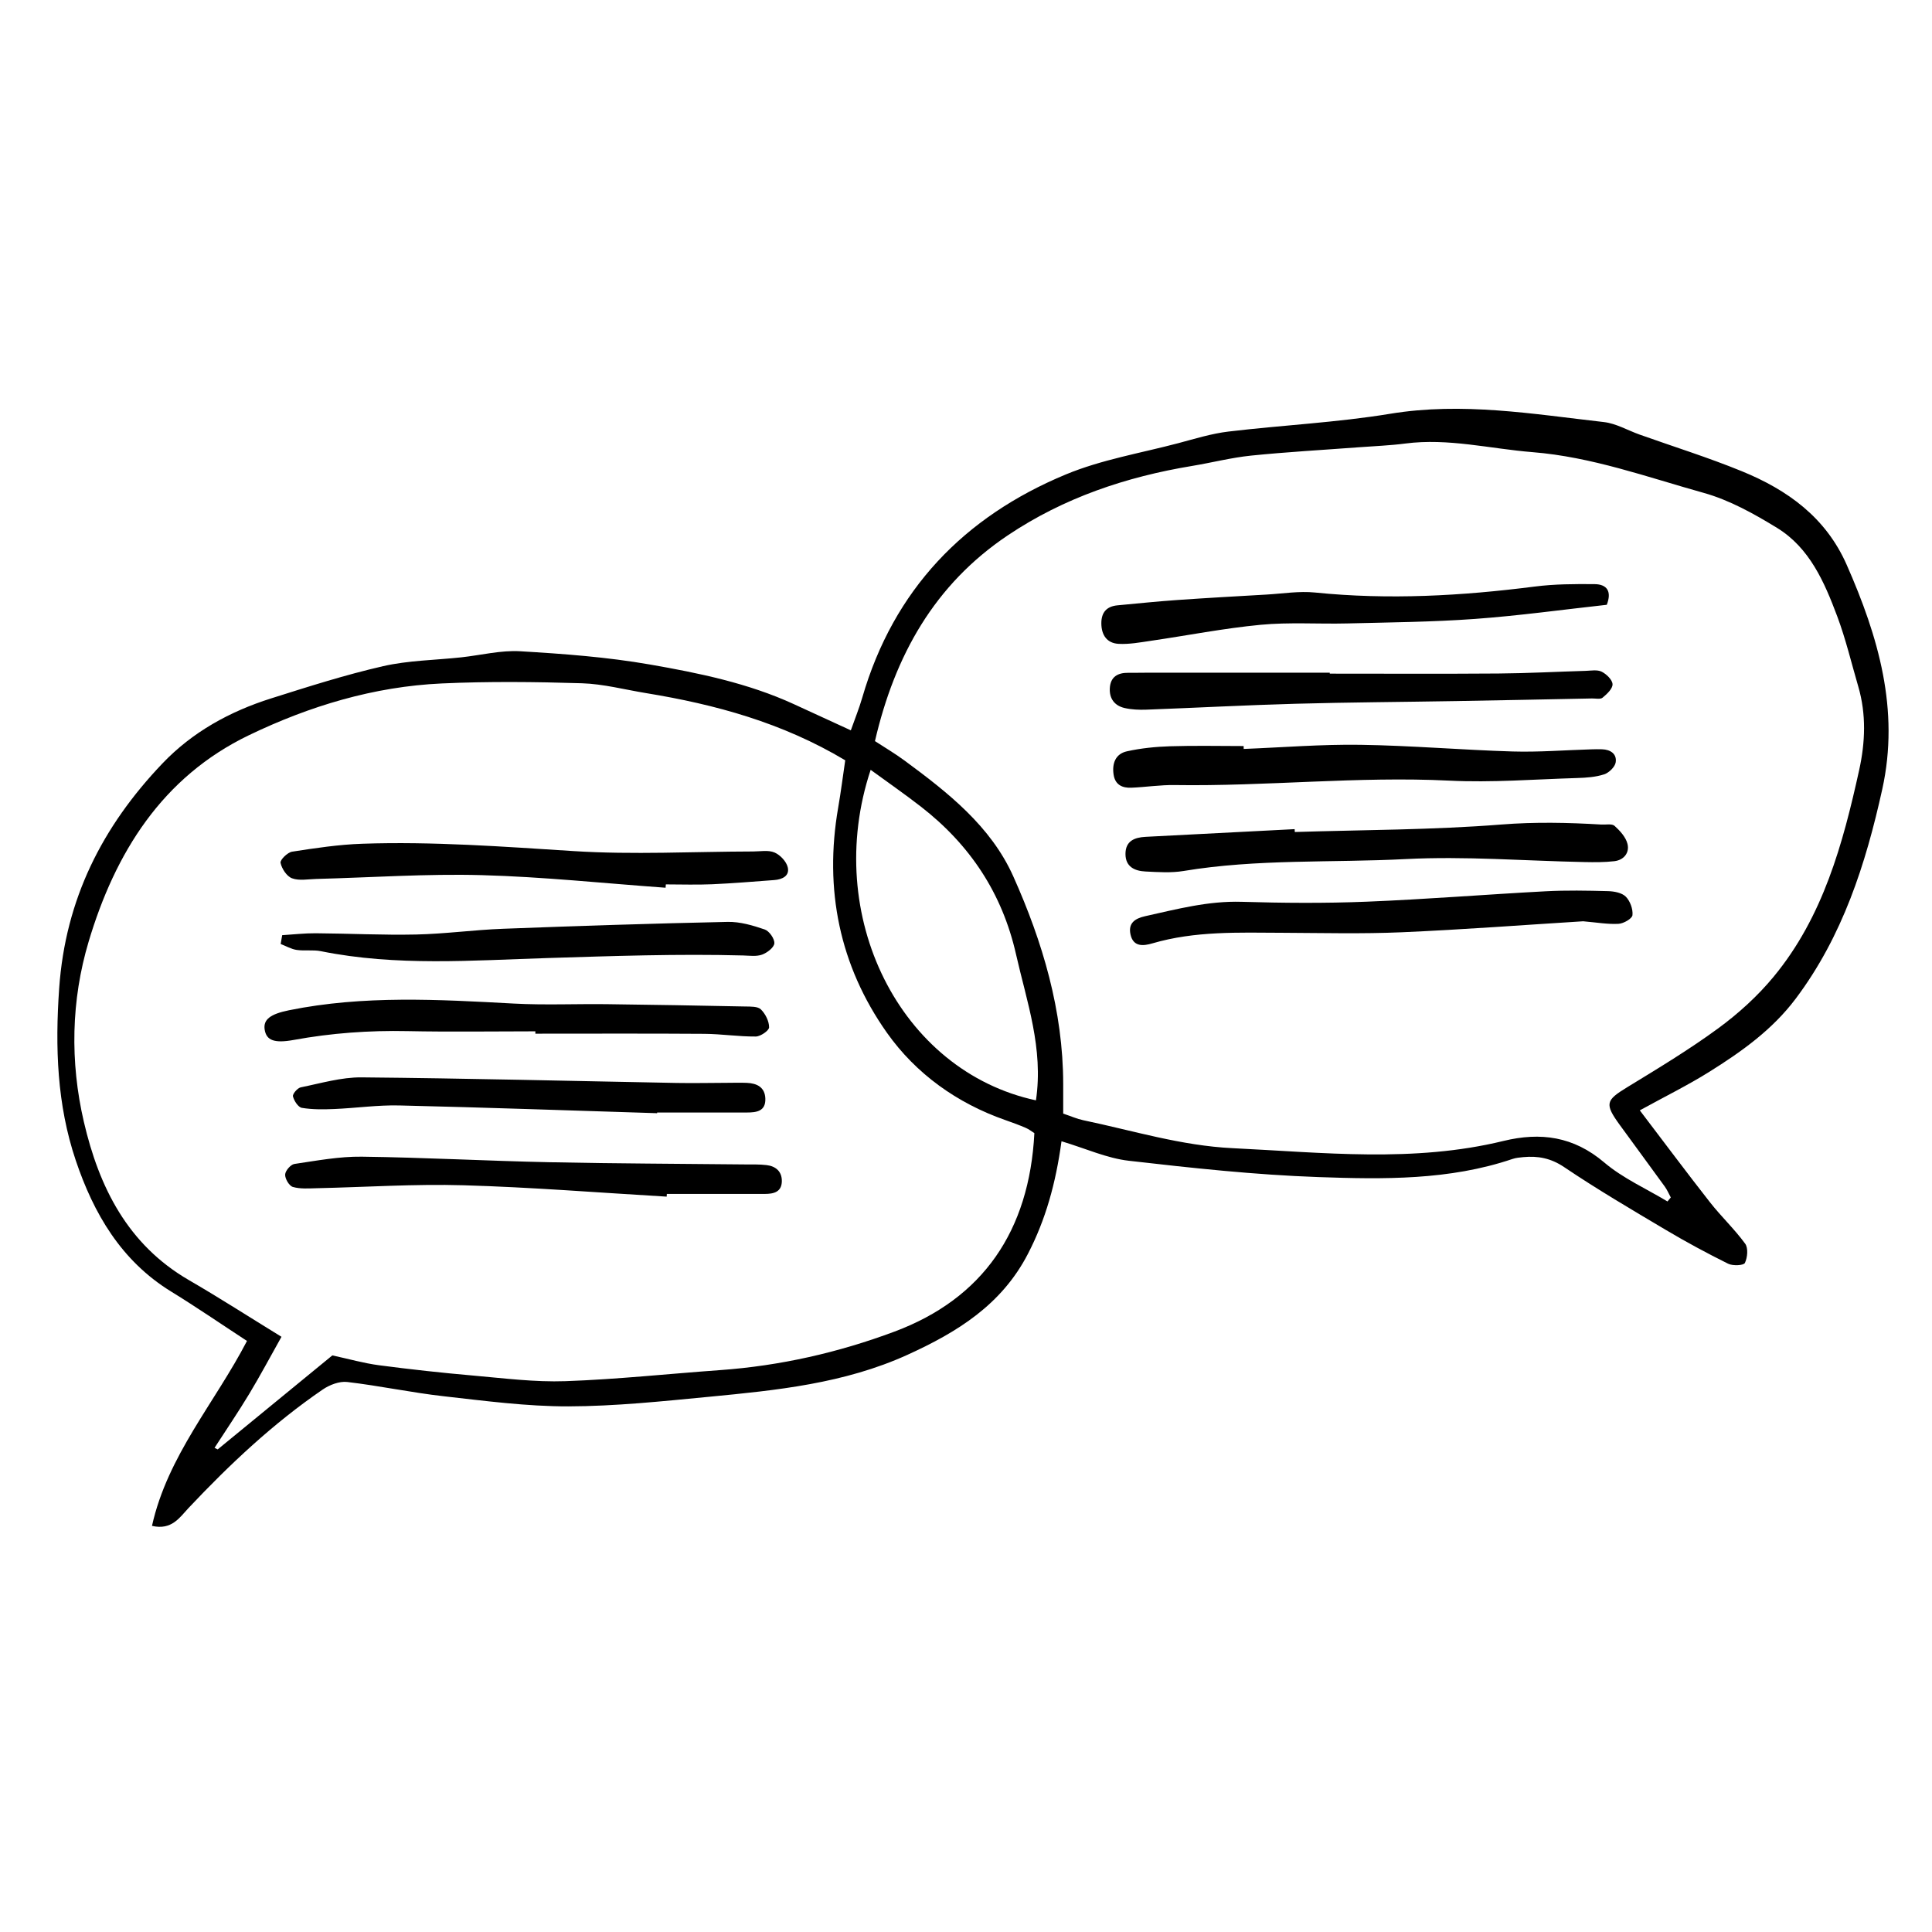 <svg xmlns="http://www.w3.org/2000/svg" xmlns:xlink="http://www.w3.org/1999/xlink" id="Ebene_1" x="0px" y="0px" width="170.08px" height="170.08px" viewBox="0 0 170.08 170.08" xml:space="preserve"><path fill-rule="evenodd" clip-rule="evenodd" d="M93.448,100.469c-0.508,3.711-1.395,6.898-2.962,9.922 c-2.315,4.473-6.21,6.881-10.595,8.875c-5.57,2.533-11.513,3.125-17.467,3.697c-4.125,0.396-8.267,0.834-12.402,0.844 c-3.653,0.006-7.316-0.48-10.959-0.891c-2.844-0.32-5.657-0.924-8.5-1.256c-0.688-0.08-1.55,0.254-2.15,0.662 c-4.368,2.988-8.198,6.594-11.821,10.439c-0.766,0.814-1.471,1.971-3.212,1.566c1.371-6.176,5.548-10.852,8.363-16.279 c-2.273-1.484-4.435-2.971-6.667-4.342c-4.407-2.705-6.835-6.879-8.412-11.568c-1.647-4.898-1.818-9.932-1.455-15.131 c0.549-7.862,3.802-14.251,9.089-19.796c2.644-2.772,5.934-4.579,9.562-5.726c3.263-1.031,6.533-2.078,9.864-2.839 c2.236-0.511,4.584-0.529,6.881-0.778c1.733-0.188,3.48-0.637,5.195-0.535c3.816,0.225,7.654,0.51,11.414,1.166 c4.313,0.752,8.634,1.639,12.666,3.487c1.594,0.73,3.186,1.464,5.022,2.308c0.348-0.989,0.729-1.925,1.009-2.89 c2.756-9.488,8.953-15.916,17.923-19.639c3.137-1.302,6.578-1.873,9.889-2.749c1.463-0.387,2.928-0.846,4.42-1.024 c4.742-0.566,9.535-0.791,14.238-1.566c6.357-1.048,12.568,0.02,18.814,0.73c1.076,0.122,2.096,0.728,3.145,1.102 c3.004,1.069,6.055,2.021,9.004,3.228c4.014,1.642,7.385,4.057,9.225,8.231c2.785,6.321,4.678,12.765,3.135,19.752 c-1.455,6.594-3.49,12.948-7.623,18.449c-2.057,2.738-4.775,4.67-7.615,6.445c-1.875,1.172-3.869,2.154-6.109,3.385 c2.141,2.811,4.127,5.477,6.178,8.092c0.984,1.254,2.162,2.363,3.1,3.648c0.279,0.383,0.203,1.221-0.027,1.695 c-0.109,0.223-1.066,0.27-1.475,0.066c-1.857-0.922-3.689-1.908-5.473-2.969c-3.02-1.793-6.053-3.574-8.961-5.535 c-1.172-0.789-2.301-1-3.6-0.879c-0.316,0.031-0.645,0.059-0.943,0.16c-5.57,1.887-11.357,1.797-17.092,1.596 c-5.574-0.195-11.141-0.799-16.686-1.436C97.442,101.965,95.579,101.107,93.448,100.469z M146.792,105.768 c0.098-0.117,0.195-0.234,0.293-0.352c-0.174-0.32-0.316-0.664-0.529-0.959c-1.311-1.812-2.643-3.609-3.957-5.418 c-1.359-1.871-1.24-2.172,0.639-3.32c2.723-1.662,5.465-3.316,8.033-5.199c1.777-1.305,3.465-2.838,4.867-4.535 c4.357-5.271,6.096-11.694,7.531-18.197c0.535-2.427,0.635-4.904-0.078-7.344c-0.605-2.07-1.102-4.183-1.857-6.196 c-1.129-3.007-2.428-6.021-5.303-7.782c-2.025-1.239-4.184-2.444-6.445-3.075c-4.969-1.386-9.863-3.171-15.07-3.586 c-3.729-0.297-7.412-1.252-11.201-0.76c-1.34,0.175-2.697,0.225-4.045,0.326c-3.18,0.239-6.363,0.415-9.533,0.737 c-1.742,0.178-3.457,0.623-5.191,0.909c-5.812,0.961-11.287,2.798-16.221,6.107c-6.467,4.338-9.952,10.579-11.7,18.118 c0.879,0.574,1.77,1.097,2.597,1.707c3.817,2.814,7.597,5.773,9.58,10.2c2.59,5.781,4.383,11.827,4.395,18.264 c0.001,0.865,0,1.73,0,2.621c0.711,0.238,1.221,0.469,1.755,0.58c4.364,0.912,8.632,2.244,13.149,2.463 c7.971,0.383,15.941,1.293,23.842-0.633c3.275-0.799,6.176-0.404,8.875,1.885C142.862,103.727,144.919,104.637,146.792,105.768z M29.257,119.32c1.463,0.316,2.772,0.691,4.106,0.867c2.761,0.363,5.532,0.668,8.306,0.91c2.702,0.236,5.42,0.588,8.117,0.492 c4.54-0.16,9.067-0.648,13.601-0.973c5.291-0.379,10.413-1.543,15.368-3.395c7.754-2.9,11.858-8.838,12.304-17.465 c-0.227-0.143-0.475-0.346-0.757-0.465c-0.585-0.252-1.185-0.471-1.787-0.682c-4.271-1.49-7.887-4.088-10.436-7.691 c-4.176-5.907-5.539-12.627-4.292-19.817c0.242-1.393,0.418-2.797,0.621-4.169c-5.539-3.313-11.432-4.916-17.529-5.914 c-1.885-0.308-3.765-0.809-5.659-0.868c-4.109-0.127-8.231-0.171-12.336,0.017c-5.964,0.272-11.624,1.983-16.964,4.553 c-7.665,3.689-11.792,10.384-14.118,18.176c-1.539,5.156-1.65,10.576-0.419,15.867c1.338,5.748,3.854,10.805,9.251,13.932 c2.683,1.555,5.292,3.236,8.145,4.988c-0.972,1.73-1.859,3.4-2.834,5.018c-0.973,1.613-2.035,3.174-3.058,4.756 c0.092,0.047,0.184,0.092,0.276,0.139C22.549,124.818,25.936,122.043,29.257,119.32z M91.198,96.867 c0.676-4.578-0.807-8.668-1.754-12.856c-1.218-5.385-4.059-9.646-8.365-12.993c-1.418-1.103-2.899-2.127-4.433-3.247 C72.38,80.611,79.232,94.295,91.198,96.867z"></path><path fill-rule="evenodd" clip-rule="evenodd" d="M113.985,73.244c6.062-0.19,12.143-0.18,18.184-0.659 c2.963-0.234,5.867-0.173,8.801,0.002c0.398,0.024,0.932-0.094,1.166,0.117c0.48,0.434,0.994,0.997,1.139,1.594 c0.188,0.771-0.318,1.417-1.158,1.515c-0.869,0.102-1.754,0.095-2.631,0.077c-5.248-0.104-10.512-0.532-15.738-0.263 c-6.518,0.337-13.076-0.029-19.557,1.049c-1.09,0.181-2.232,0.099-3.346,0.045c-0.943-0.045-1.764-0.403-1.766-1.539 c-0.002-1.142,0.787-1.461,1.762-1.512c4.377-0.228,8.754-0.452,13.131-0.678C113.976,73.076,113.979,73.16,113.985,73.244z"></path><path fill-rule="evenodd" clip-rule="evenodd" d="M109.487,65.932c3.426-0.134,6.855-0.415,10.279-0.364 c4.469,0.065,8.932,0.454,13.4,0.587c2.299,0.067,4.605-0.119,6.91-0.188c0.318-0.01,0.639-0.016,0.957-0.005 c0.75,0.024,1.318,0.412,1.201,1.152c-0.066,0.407-0.59,0.914-1.014,1.053c-0.744,0.242-1.568,0.301-2.363,0.324 c-3.756,0.113-7.523,0.416-11.264,0.231c-8.074-0.398-16.111,0.513-24.172,0.389c-1.271-0.02-2.547,0.18-3.822,0.234 c-0.793,0.035-1.424-0.253-1.562-1.139c-0.156-0.992,0.164-1.844,1.17-2.066c1.238-0.273,2.525-0.404,3.797-0.444 c2.158-0.069,4.318-0.019,6.477-0.019C109.483,65.762,109.485,65.847,109.487,65.932z"></path><path fill-rule="evenodd" clip-rule="evenodd" d="M117.063,59.303c4.951,0,9.904,0.026,14.857-0.012 c2.555-0.019,5.107-0.158,7.662-0.233c0.479-0.014,1.029-0.121,1.418,0.073c0.42,0.21,0.943,0.714,0.957,1.104 c0.014,0.394-0.494,0.868-0.877,1.184c-0.197,0.163-0.617,0.062-0.936,0.069c-3.992,0.079-7.984,0.162-11.977,0.23 c-4.703,0.081-9.404,0.106-14.105,0.236c-4.387,0.121-8.77,0.357-13.156,0.52c-0.633,0.023-1.287-0.004-1.9-0.144 c-0.883-0.2-1.36-0.83-1.305-1.752c0.059-0.993,0.695-1.359,1.625-1.349c0.559,0.007,1.119-0.009,1.678-0.009 c5.354-0.001,10.705,0,16.059,0C117.063,59.249,117.063,59.276,117.063,59.303z"></path><path fill-rule="evenodd" clip-rule="evenodd" d="M139.368,81.103c-5.152,0.32-10.551,0.733-15.959,0.967 c-3.51,0.152-7.029,0.061-10.545,0.046c-3.832-0.017-7.67-0.166-11.414,0.931c-0.785,0.23-1.672,0.335-1.924-0.764 c-0.225-0.989,0.35-1.419,1.279-1.626c2.801-0.624,5.562-1.354,8.488-1.268c3.672,0.109,7.355,0.137,11.023-0.011 c5.252-0.21,10.492-0.637,15.74-0.915c1.832-0.097,3.674-0.062,5.51-0.013c0.537,0.015,1.217,0.143,1.559,0.487 c0.381,0.386,0.641,1.097,0.586,1.628c-0.031,0.307-0.779,0.737-1.225,0.762C141.542,81.381,140.583,81.207,139.368,81.103z"></path><path fill-rule="evenodd" clip-rule="evenodd" d="M141.45,53.242c-3.881,0.427-7.734,0.963-11.605,1.244 c-3.738,0.271-7.494,0.303-11.242,0.397c-2.545,0.063-5.107-0.12-7.631,0.12c-3.24,0.309-6.449,0.941-9.674,1.412 c-0.939,0.138-1.895,0.317-2.832,0.264c-1.02-0.058-1.51-0.775-1.511-1.812c-0.001-0.968,0.476-1.489,1.424-1.578 c1.747-0.164,3.493-0.344,5.243-0.467c2.621-0.184,5.246-0.329,7.869-0.48c1.428-0.082,2.877-0.323,4.283-0.18 c6.473,0.659,12.9,0.297,19.33-0.525c1.734-0.223,3.506-0.228,5.26-0.214C141.493,51.431,141.899,52.084,141.45,53.242z"></path><path fill-rule="evenodd" clip-rule="evenodd" d="M58.593,78.15c-5.397-0.388-10.789-0.962-16.192-1.109 c-4.85-0.131-9.713,0.21-14.57,0.336c-0.715,0.019-1.496,0.176-2.125-0.059c-0.463-0.172-0.899-0.841-1.009-1.359 c-0.055-0.259,0.613-0.921,1.019-0.983c2.042-0.316,4.102-0.628,6.164-0.698c6.222-0.213,12.419,0.254,18.629,0.647 c5.244,0.333,10.527,0.043,15.793,0.033c0.633-0.001,1.337-0.142,1.878,0.089c0.497,0.212,1.04,0.782,1.165,1.293 c0.19,0.771-0.481,1.083-1.188,1.135c-1.823,0.135-3.646,0.29-5.471,0.369c-1.354,0.06-2.713,0.012-4.07,0.012 C58.607,77.954,58.6,78.052,58.593,78.15z"></path><path fill-rule="evenodd" clip-rule="evenodd" d="M47.13,90.791c-3.754,0-7.51,0.059-11.262-0.018 c-3.371-0.07-6.7,0.17-10.014,0.777c-1.717,0.314-2.403,0.029-2.553-0.902c-0.143-0.893,0.492-1.377,2.135-1.711 c6.569-1.334,13.181-0.947,19.803-0.59c2.71,0.145,5.435,0.021,8.152,0.053c4.074,0.049,8.148,0.123,12.222,0.205 c0.471,0.008,1.094-0.016,1.371,0.256c0.397,0.391,0.723,1.039,0.722,1.578c-0.001,0.285-0.755,0.807-1.172,0.809 c-1.51,0.012-3.021-0.225-4.532-0.236c-4.957-0.035-9.914-0.014-14.871-0.014C47.131,90.93,47.131,90.859,47.13,90.791z"></path><path fill-rule="evenodd" clip-rule="evenodd" d="M58.69,105.344c-5.964-0.35-11.923-0.83-17.893-1.002 c-4.296-0.125-8.605,0.166-12.908,0.26c-0.706,0.016-1.447,0.078-2.106-0.111c-0.324-0.092-0.695-0.719-0.681-1.09 c0.013-0.334,0.486-0.885,0.817-0.934c1.968-0.291,3.955-0.666,5.932-0.641c5.497,0.07,10.991,0.373,16.488,0.488 c5.745,0.121,11.492,0.133,17.238,0.195c0.638,0.006,1.282-0.018,1.913,0.059c0.804,0.096,1.348,0.564,1.338,1.412 c-0.01,0.961-0.719,1.125-1.5,1.125c-2.875,0.002-5.749,0.002-8.624,0.002C58.7,105.186,58.695,105.266,58.69,105.344z"></path><path fill-rule="evenodd" clip-rule="evenodd" d="M24.842,82.327c0.985-0.061,1.97-0.176,2.954-0.169 c2.947,0.02,5.895,0.174,8.839,0.11c2.543-0.055,5.079-0.407,7.623-0.504c6.599-0.251,13.201-0.467,19.803-0.607 c1.086-0.023,2.215,0.311,3.259,0.668c0.4,0.137,0.877,0.82,0.848,1.22c-0.027,0.368-0.635,0.833-1.081,0.994 c-0.497,0.18-1.101,0.09-1.657,0.074c-5.737-0.153-11.462,0.048-17.199,0.226c-6.641,0.206-13.352,0.74-19.974-0.601 c-0.693-0.141-1.439-0.008-2.144-0.113c-0.483-0.073-0.938-0.342-1.405-0.523C24.754,82.843,24.798,82.584,24.842,82.327z"></path><path fill-rule="evenodd" clip-rule="evenodd" d="M57.848,97.998c-7.567-0.234-15.134-0.506-22.703-0.682 c-1.901-0.045-3.808,0.234-5.714,0.314c-0.952,0.041-1.923,0.053-2.856-0.102c-0.325-0.055-0.688-0.619-0.785-1.012 c-0.051-0.205,0.396-0.734,0.684-0.793c1.776-0.359,3.573-0.896,5.359-0.879c9.249,0.084,18.497,0.32,27.745,0.492 c1.498,0.027,2.997-0.008,4.496-0.012c0.559-0.002,1.118-0.02,1.676,0.004c0.891,0.039,1.588,0.385,1.625,1.381 c0.041,1.131-0.789,1.227-1.638,1.229c-2.629,0.002-5.258,0-7.887,0C57.85,97.959,57.849,97.979,57.848,97.998z"></path></svg>